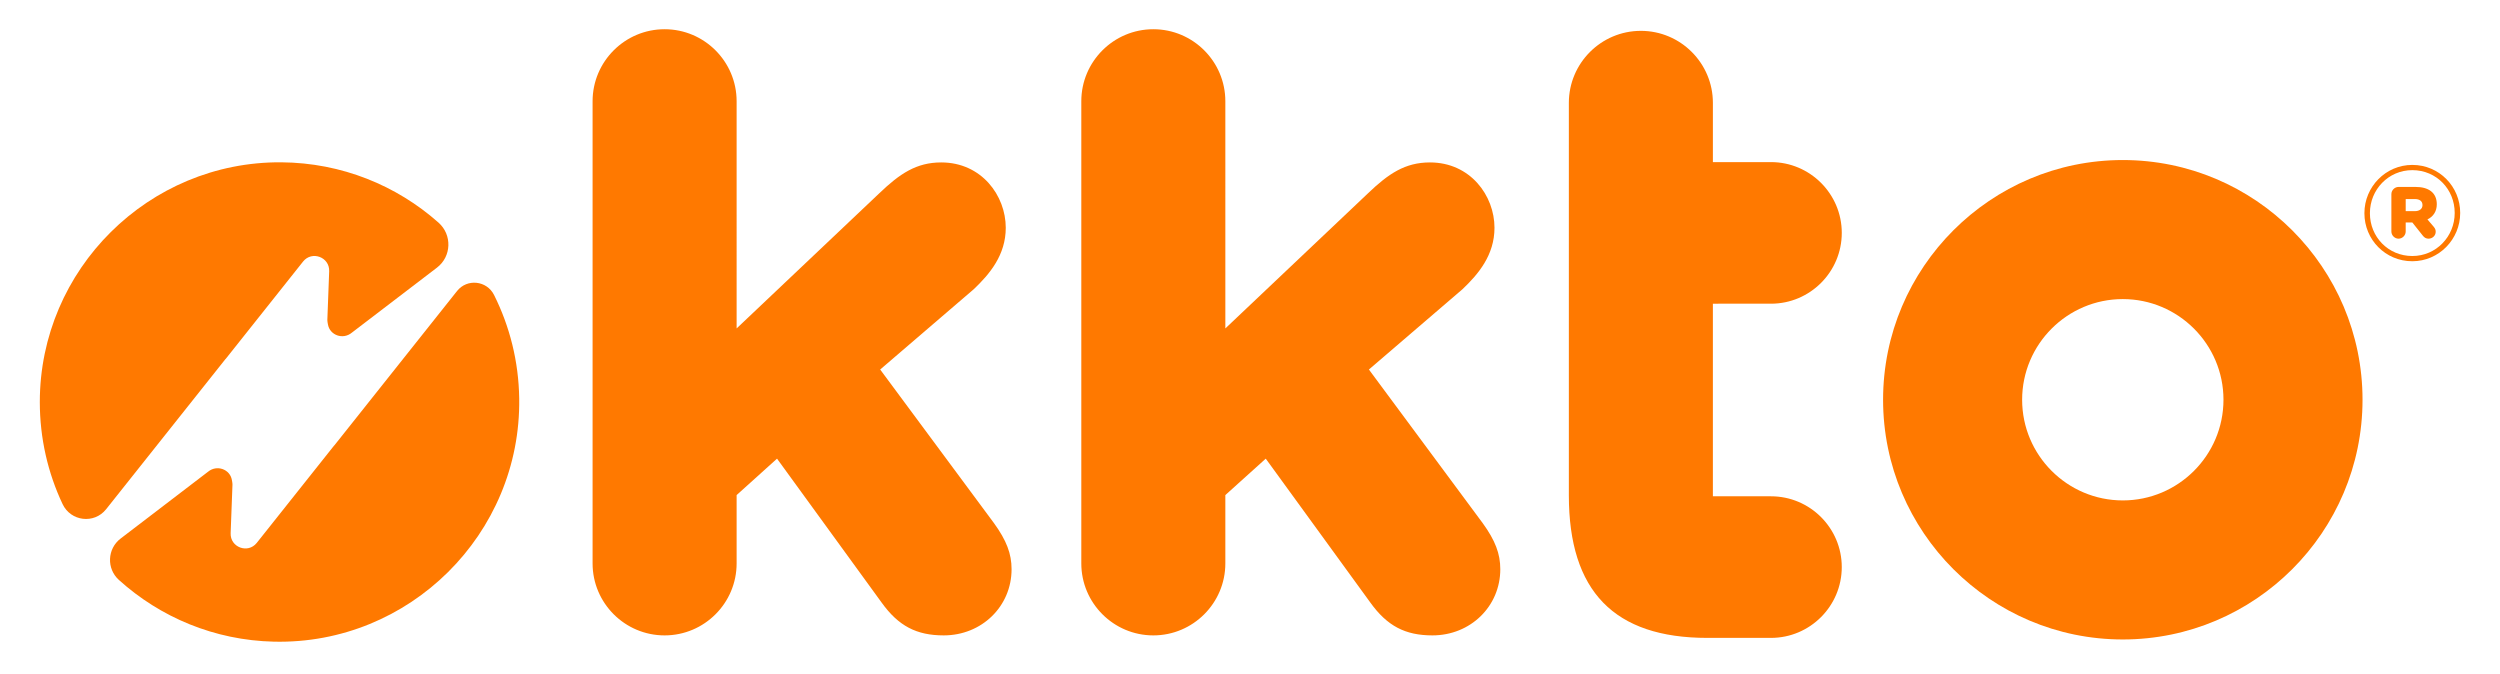 <svg viewBox="0 0 460.766 124.275" version="1.1" xmlns="http://www.w3.org/2000/svg" id="Layer_6">
  
  <defs>
    <style>
      .st0 {
        fill: #ff7900;
      }
    </style>
  </defs>
  <path d="M162.223,68.105l17.277-14.828c2.901-2.767,5.868-6.274,5.868-11.294,0-5.922-4.45-12.047-11.897-12.047-4.57,0-7.634,2.075-11.379,5.655l-26.328,24.939V18.66c0-7.319-5.954-13.274-13.273-13.274s-13.274,5.955-13.274,13.274v85.179c0,7.316,5.955,13.268,13.274,13.268s13.273-5.952,13.273-13.268v-12.594l7.447-6.713,19.289,26.539c3.086,4.287,6.4,6.035,11.433,6.035,7.014,0,12.507-5.356,12.507-12.196,0-2.85-.933-5.302-3.232-8.479l-20.985-28.328Z" class="st0"></path>
  <path d="M252.298,68.105l17.277-14.828c2.901-2.767,5.868-6.27,5.868-11.294,0-5.922-4.45-12.047-11.897-12.047-4.57,0-7.634,2.075-11.379,5.655l-26.328,24.939V18.66c0-7.319-5.954-13.274-13.273-13.274s-13.274,5.955-13.274,13.274v85.179c0,7.316,5.955,13.268,13.274,13.268s13.273-5.952,13.273-13.268v-12.594l7.447-6.713,19.289,26.539c3.086,4.287,6.4,6.035,11.433,6.035,7.014,0,12.507-5.356,12.507-12.196,0-2.85-.933-5.302-3.232-8.479l-20.985-28.328Z" class="st0"></path>
  <path d="M316.697,55.974h9.703c7.197,0,13.052-5.855,13.052-13.052,0-7.194-5.855-13.045-13.052-13.045h-10.703v-10.917c0-7.319-5.954-13.274-13.273-13.274-7.319,0-13.275,5.955-13.275,13.274v72.326c0,17.684,8.348,26.282,25.521,26.282h11.729c7.197,0,13.052-5.855,13.052-13.052,0-7.194-5.855-13.045-13.052-13.045h-10.703v-35.495h1Z" class="st0"></path>
  <path d="M391.246,29.496c-24.362,0-44.182,19.819-44.182,44.181s19.819,44.181,44.182,44.181c24.362,0,44.183-19.819,44.183-44.181s-19.821-44.181-44.183-44.181ZM391.246,92.231c-10.23,0-18.554-8.323-18.554-18.554,0-10.23,8.323-18.554,18.554-18.554,10.232,0,18.555,8.323,18.555,18.554,0,10.23-8.323,18.554-18.555,18.554Z" class="st0"></path>
  <g>
    <path d="M41.575,66.151l.012.01,14.275-17.962c1.628-2.034,4.907-.812,4.808,1.791l-.338,8.941c-.011.287.115.9.11.867.329,1.961,2.748,2.884,4.398,1.519,0,0,9.637-7.364,15.695-11.989,2.69-2.054,2.822-6.046.29-8.292-7.719-6.849-17.853-11.036-28.965-11.121-24.454-.185-44.523,19.725-44.523,44.18 0,6.727,1.505,13.103,4.195,18.809,1.505,3.193,5.825,3.718,8.022.954l22.021-27.707Z" class="st0"></path>
    <path d="M91.059,54.367c-1.332-2.664-4.966-3.065-6.82-.733l-22.635,28.48-.012-.01-14.275,17.962c-1.628,2.034-4.907.812-4.808-1.791l.338-8.941c.011-.287-.115-.9-.11-.867-.329-1.961-2.748-2.884-4.398-1.519l-16.112,12.314c-2.464,1.883-2.618,5.542-.317,7.621,7.598,6.866,17.593,11.13,28.58,11.381,24.967.57,45.571-19.859,45.205-44.83-.1-6.846-1.759-13.314-4.636-19.067Z" class="st0"></path>
  </g>
  <path d="M435.777,39.323v-.051c0-4.819,3.906-8.877,8.826-8.877,4.971,0,8.826,4.007,8.826,8.826v.051c0,4.819-3.906,8.877-8.826,8.877-4.971,0-8.826-4.007-8.826-8.826ZM452.415,39.272v-.051c0-4.311-3.348-7.862-7.812-7.862-4.413,0-7.812,3.602-7.812,7.913v.051c0,4.311,3.348,7.862,7.812,7.862,4.413,0,7.812-3.602,7.812-7.913ZM440.748,35.772c0-.71.609-1.319,1.319-1.319h3.145c2.333,0,3.906,1.014,3.906,3.196,0,1.319-.659,2.283-1.724,2.79l1.167,1.37c.254.305.355.558.355.913,0,.71-.608,1.268-1.319,1.268-.457,0-.761-.203-1.015-.507l-1.978-2.486h-1.218v1.674c0,.71-.608,1.319-1.319,1.319s-1.319-.608-1.319-1.319v-6.899ZM445.06,38.917c.913,0,1.42-.457,1.42-1.116,0-.71-.507-1.116-1.42-1.116h-1.674v2.232h1.674Z" class="st0"></path>
</svg>